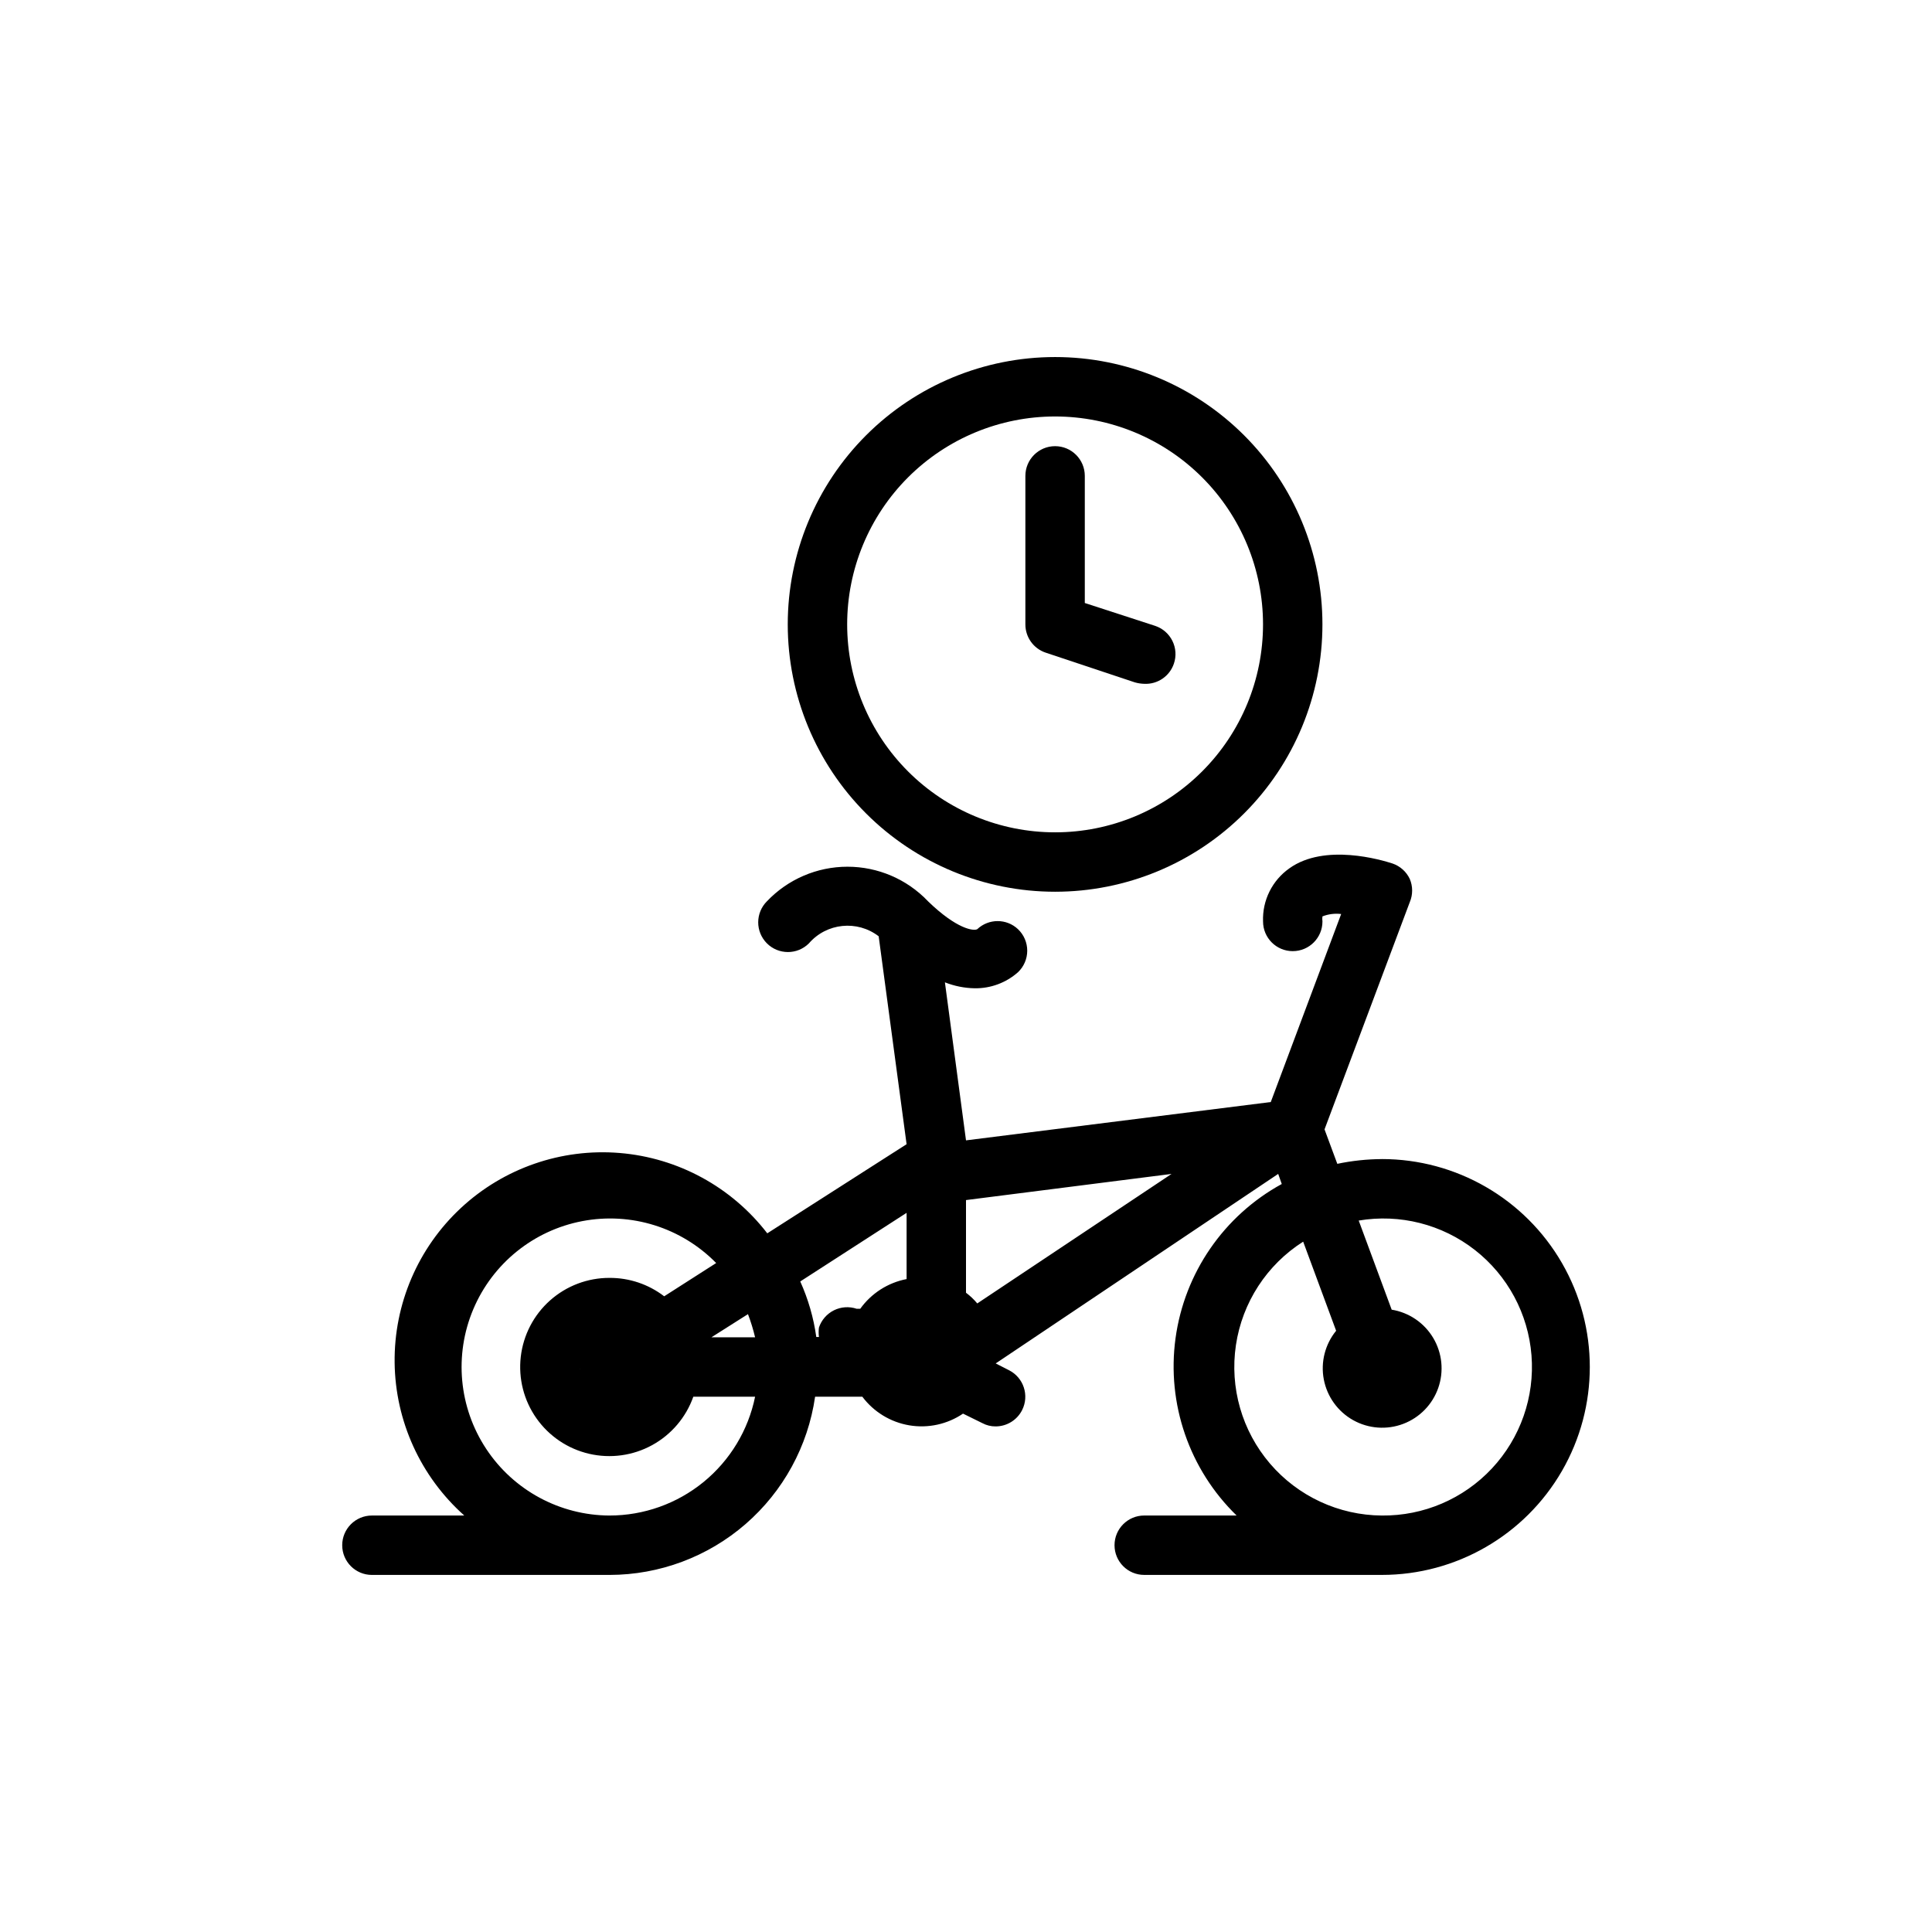 <?xml version="1.0" encoding="UTF-8"?>
<!-- Uploaded to: SVG Repo, www.svgrepo.com, Generator: SVG Repo Mixer Tools -->
<svg fill="#000000" width="800px" height="800px" version="1.1" viewBox="144 144 512 512" xmlns="http://www.w3.org/2000/svg">
 <g>
  <path d="m510.21 451.17c-3.969 0.02-7.926 0.441-11.809 1.258l-3.387-9.133 22.594-60.223v0.004c0.832-1.965 0.832-4.18 0-6.141-0.906-1.926-2.551-3.402-4.566-4.094-2.914-0.945-17.949-5.434-27.316 1.258h0.004c-4.578 3.203-7.215 8.512-7.008 14.094 0 4.348 3.523 7.871 7.871 7.871s7.871-3.523 7.871-7.871c-0.062-0.445-0.062-0.895 0-1.34 1.578-0.617 3.281-0.832 4.961-0.629l-18.656 49.828-80.766 10.156-5.59-41.879c2.508 0.992 5.176 1.527 7.871 1.574 4.227 0.07 8.328-1.449 11.492-4.25 1.566-1.488 2.453-3.551 2.453-5.707 0-2.16-0.887-4.223-2.453-5.707-3.027-2.852-7.754-2.852-10.785 0-0.945 0.551-5.434 0-13.066-7.398v-0.004c-5.559-5.84-13.27-9.148-21.332-9.148-8.066 0-15.777 3.309-21.332 9.148-1.484 1.473-2.32 3.473-2.328 5.562-0.008 2.09 0.816 4.094 2.285 5.578 3.066 3.086 8.055 3.106 11.141 0.039 4.691-5.434 12.809-6.262 18.5-1.891l7.398 55.105-36.918 23.617c-9.465-12.289-23.672-20.02-39.129-21.293-15.457-1.273-30.734 4.023-42.082 14.594-11.352 10.57-17.723 25.434-17.547 40.945 0.176 15.508 6.879 30.223 18.461 40.539h-24.48c-4.348 0-7.871 3.523-7.871 7.871s3.523 7.871 7.871 7.871h62.977c13.238-0.016 26.031-4.797 36.031-13.469 10.004-8.676 16.551-20.66 18.441-33.762h12.516c3.019 4.031 7.477 6.75 12.445 7.586 4.969 0.836 10.07-0.273 14.242-3.102l5.117 2.519c1.09 0.582 2.309 0.883 3.543 0.867 2.965-0.008 5.672-1.684 7.004-4.332 1.945-3.867 0.398-8.582-3.461-10.547l-3.543-1.809 74.863-50.227 0.945 2.676c-15.348 8.395-25.793 23.578-28.156 40.906-2.359 17.332 3.648 34.754 16.188 46.949h-24.48c-4.348 0-7.871 3.523-7.871 7.871s3.523 7.871 7.871 7.871h62.977c19.688 0 37.879-10.504 47.723-27.551 9.844-17.051 9.844-38.055 0-55.105s-28.035-27.551-47.723-27.551zm-110.21 35.422v-24.559l54.473-6.93-51.484 34.32v0.004c-0.879-1.059-1.883-2.012-2.988-2.836zm-15.742-21.176v17.555h-0.004c-4.949 0.953-9.348 3.773-12.281 7.871h-0.945 0.004c-1.984-0.672-4.156-0.527-6.031 0.402-1.875 0.934-3.305 2.574-3.969 4.559-0.113 0.836-0.113 1.684 0 2.519h-0.707c-0.707-5.086-2.141-10.043-4.25-14.723zm-40.152 32.984h-11.57l9.684-6.141c0.758 2.004 1.391 4.055 1.887 6.141zm-38.574 47.23 0.004 0.004c-13.168-0.055-25.438-6.684-32.691-17.672-7.258-10.988-8.539-24.875-3.418-37.004 5.125-12.129 15.973-20.895 28.91-23.352 12.934-2.461 26.242 1.711 35.457 11.113l-13.777 8.816h0.004c-4.156-3.188-9.25-4.902-14.484-4.879-5.805-0.02-11.414 2.106-15.754 5.961-4.34 3.856-7.106 9.172-7.773 14.941-0.668 5.766 0.812 11.574 4.16 16.32 3.344 4.742 8.316 8.09 13.973 9.398s11.598 0.492 16.684-2.301c5.09-2.793 8.973-7.359 10.91-12.832h16.371c-1.812 8.891-6.644 16.879-13.672 22.617-7.031 5.738-15.824 8.871-24.898 8.871zm-7.871-39.359h0.004c-0.039 0.234-0.039 0.477 0 0.711-0.047-0.184-0.047-0.371 0-0.551zm5.039 7.871h-0.789zm-2.363-1.496-0.629-0.707zm-1.73-2.438c-0.164-0.301-0.297-0.617-0.391-0.945 0.094 0.328 0.227 0.645 0.391 0.945zm0-6.535v-0.629zm1.496-2.363 0.707-0.629zm210.11 44.324c-11.41-0.074-22.23-5.094-29.648-13.762-7.422-8.668-10.719-20.129-9.031-31.418 1.688-11.285 8.188-21.281 17.82-27.402l8.738 23.617h-0.004c-2.941 3.606-4.137 8.328-3.266 12.898 0.875 4.57 3.723 8.523 7.785 10.793 4.062 2.273 8.922 2.629 13.27 0.977 4.352-1.648 7.75-5.141 9.281-9.535s1.039-9.242-1.344-13.242c-2.383-3.996-6.41-6.734-11.004-7.481l-8.738-23.617c10.891-1.836 22.055 0.984 30.766 7.781 8.707 6.793 14.16 16.938 15.023 27.949 0.867 11.012-2.938 21.879-10.477 29.953-7.543 8.07-18.125 12.602-29.172 12.488z"/>
  <path d="m423.61 380.32c18.793 0 36.812-7.465 50.098-20.754 13.289-13.285 20.75-31.305 20.75-50.098 0-18.789-7.461-36.809-20.75-50.098-13.285-13.285-31.305-20.75-50.098-20.75-18.789 0-36.809 7.465-50.098 20.75-13.285 13.289-20.75 31.309-20.75 50.098 0 18.793 7.465 36.812 20.75 50.098 13.289 13.289 31.309 20.754 50.098 20.754zm0-125.95c14.617 0 28.633 5.805 38.965 16.137 10.336 10.336 16.141 24.352 16.141 38.965 0 14.617-5.805 28.633-16.141 38.965-10.332 10.336-24.348 16.141-38.965 16.141-14.613 0-28.629-5.805-38.965-16.141-10.332-10.332-16.137-24.348-16.137-38.965 0-14.613 5.805-28.629 16.137-38.965 10.336-10.332 24.352-16.137 38.965-16.137z"/>
  <path d="m421.09 316.95 23.617 7.871c0.82 0.242 1.668 0.371 2.519 0.395 3.527 0.184 6.746-2.004 7.871-5.356 0.676-1.98 0.531-4.152-0.402-6.027-0.93-1.875-2.57-3.305-4.555-3.969l-18.656-6.062v-33.691c0-4.348-3.527-7.871-7.875-7.871-4.348 0-7.871 3.523-7.871 7.871v39.359c-0.008 3.387 2.148 6.398 5.352 7.481z"/>
 </g>
</svg>